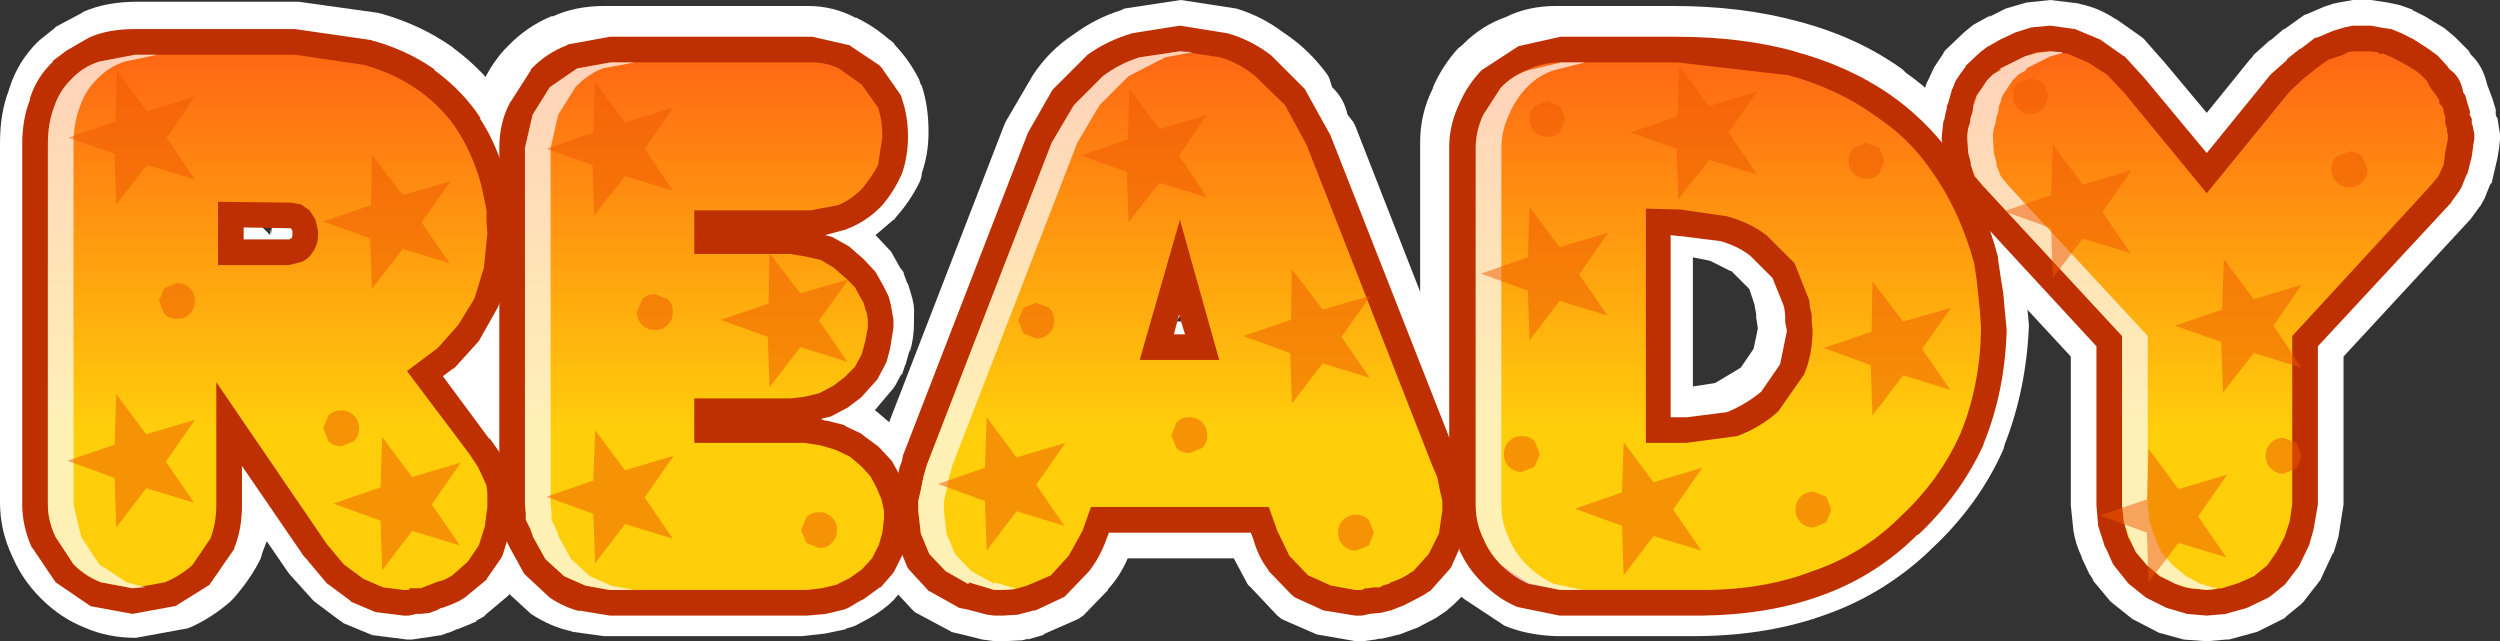 <?xml version="1.0" encoding="UTF-8" standalone="no"?>
<svg xmlns:xlink="http://www.w3.org/1999/xlink" height="37.5px" width="146.2px" xmlns="http://www.w3.org/2000/svg">
  <rect width="100%" height="100%" fill="#333333" stroke="none"/>
  <g transform="matrix(1.0, 0.0, 0.0, 1.0, 73.1, 18.75)">
    <path d="M-72.6 -13.45 L-72.55 -13.6 Q-72.05 -15.15 -70.9 -16.3 L-70.85 -16.3 -70.85 -16.35 -69.85 -17.15 -69.9 -17.15 -68.3 -18.0 -68.25 -18.05 Q-66.9 -18.65 -65.05 -18.65 L-55.65 -18.65 -51.0 -18.0 -50.8 -17.95 Q-48.5 -17.3 -46.65 -16.0 L-46.6 -15.95 Q-44.7 -14.55 -43.55 -12.75 L-43.4 -12.45 Q-42.45 -10.85 -41.9 -8.95 L-41.8 -8.65 -41.65 -7.95 -41.6 -7.65 -41.5 -7.1 -41.45 -6.6 -41.45 -6.55 -41.45 -6.2 -41.4 -5.25 -41.4 -5.2 -41.65 -2.6 -41.7 -2.35 -42.4 -0.25 -43.65 1.9 -44.9 3.45 -43.1 5.9 -42.4 6.9 -42.3 7.05 -41.85 7.95 -41.85 8.0 -41.55 8.7 -41.55 8.75 -41.45 9.25 -41.4 10.0 -41.4 10.45 -41.4 10.8 -41.65 12.65 -42.1 14.1 -42.25 14.5 -42.3 14.55 -43.25 15.9 -43.35 16.05 -43.4 16.1 -44.65 17.15 -44.7 17.2 -44.8 17.3 -45.25 17.55 -45.25 17.6 -46.1 17.95 -46.35 18.05 -46.4 18.05 -46.5 18.1 -46.85 18.25 -46.9 18.25 -47.3 18.4 -47.35 18.4 -48.3 18.55 -48.35 18.55 -49.0 18.65 -49.15 18.65 -49.3 18.65 -51.25 18.4 -51.3 18.4 -51.55 18.3 -53.0 17.7 -53.2 17.55 -53.35 17.45 -54.75 16.4 -56.15 14.85 -56.3 14.65 -57.5 12.9 -57.75 13.55 -57.85 13.9 Q-58.4 15.05 -59.45 16.25 L-59.5 16.3 -59.65 16.45 Q-60.75 17.4 -62.0 17.95 L-62.05 17.95 -62.1 18.0 -62.15 18.0 -65.15 18.55 Q-66.8 18.55 -68.15 17.95 -69.55 17.4 -70.7 16.25 -71.8 15.15 -72.35 13.85 L-72.4 13.75 -72.4 13.8 -72.4 13.75 Q-73.1 12.25 -73.1 10.65 L-73.1 -10.4 Q-73.1 -12.2 -72.55 -13.55 L-72.6 -13.45 M-41.75 -2.35 L-41.8 -2.2 -41.75 -2.25 -41.75 -2.35 M-56.6 -6.1 L-55.95 -6.35 -58.65 -6.35 -57.3 -5.0 -57.3 -5.3 -57.3 -5.35 -57.25 -5.05 -57.2 -5.5 -56.6 -6.1" fill="#ffffff" fill-rule="evenodd" stroke="none"/>
    <path d="M-43.6 -15.85 L-43.4 -16.05 Q-42.3 -17.2 -40.85 -17.8 L-40.75 -17.8 Q-39.45 -18.4 -37.75 -18.4 L-25.85 -18.4 Q-24.35 -18.4 -23.05 -17.7 L-23.05 -17.75 -23.0 -17.7 Q-21.95 -17.2 -21.0 -16.35 L-21.1 -16.45 -20.85 -16.25 -20.75 -16.1 Q-19.9 -15.2 -19.35 -14.1 L-19.25 -13.8 -19.2 -13.75 Q-18.8 -12.55 -18.8 -11.05 L-18.8 -11.0 Q-18.8 -9.75 -19.2 -8.6 L-19.2 -8.45 -19.3 -8.15 Q-19.85 -7.0 -20.75 -6.0 L-20.8 -5.9 -20.85 -5.9 -21.9 -5.0 -21.85 -4.95 -21.05 -4.1 -21.0 -4.05 -20.35 -2.9 -20.4 -3.05 -20.25 -2.8 -20.25 -2.75 -20.05 -2.2 -20.0 -2.15 -19.85 -1.65 Q-19.6 -0.9 -19.65 -0.35 L-19.65 -0.05 -19.65 0.1 Q-19.65 1.05 -19.9 1.85 L-19.9 1.7 -20.15 2.6 -20.15 2.55 -20.35 3.15 -20.4 3.15 -20.8 3.9 -20.75 3.75 -20.85 3.95 -21.95 5.25 Q-21.9 5.25 -21.8 5.35 L-21.85 5.3 -21.15 5.9 -21.0 6.0 -20.9 6.1 -20.2 6.85 -20.05 7.0 -19.35 8.25 -19.45 8.1 Q-19.15 8.7 -19.0 9.35 L-18.95 9.5 -18.95 9.45 -18.95 9.55 Q-18.75 10.15 -18.7 10.8 L-18.7 11.25 -18.8 12.45 -18.85 12.65 Q-18.95 13.25 -19.2 13.85 L-19.25 14.0 -19.3 14.1 -19.3 14.15 -19.8 15.1 -19.85 15.15 -20.0 15.35 -20.85 16.35 -20.9 16.35 -20.85 16.35 Q-21.45 16.95 -22.35 17.45 L-22.45 17.5 -23.1 17.85 -23.25 17.9 -23.6 18.0 -23.65 18.05 -24.85 18.3 -26.2 18.45 -37.8 18.45 -39.6 18.2 -39.75 18.15 Q-40.9 17.9 -42.05 17.15 L-43.9 15.45 -43.95 15.4 -44.0 15.3 -44.95 13.6 -45.05 13.35 -45.25 12.8 -45.3 12.75 -45.65 11.4 -45.65 11.35 -45.65 11.2 -45.7 10.45 -45.7 -10.4 Q-45.7 -12.25 -44.95 -13.7 L-45.0 -13.6 Q-44.5 -14.85 -43.6 -15.85" fill="#ffffff" fill-rule="evenodd" stroke="none"/>
    <path d="M-7.35 -18.25 L-4.05 -18.75 -0.8 -18.25 Q0.7 -17.8 1.95 -16.85 L2.1 -16.75 Q3.5 -15.8 4.55 -14.35 L4.65 -14.15 4.8 -13.65 Q5.5 -13.0 5.7 -12.05 L6.05 -11.6 6.15 -11.4 13.45 7.25 13.5 7.35 13.75 7.95 13.95 8.5 13.95 8.55 14.1 9.25 14.1 9.3 14.25 10.05 14.25 10.0 14.3 10.5 14.3 10.55 14.3 11.05 14.3 11.1 14.05 13.05 14.0 13.15 Q13.75 14.35 13.05 15.25 12.45 16.2 11.5 16.95 L11.6 16.9 11.45 17.0 10.85 17.4 9.8 17.95 8.75 18.35 7.7 18.6 7.65 18.6 7.55 18.6 7.35 18.65 6.6 18.75 6.45 18.75 6.2 18.75 3.9 18.35 1.95 17.5 1.85 17.45 1.6 17.25 -0.05 15.5 -0.05 15.55 -0.1 15.45 -0.15 15.4 -0.2 15.3 -0.95 13.9 -7.15 13.9 Q-7.6 14.95 -8.3 15.7 L-8.3 15.75 -9.75 17.25 -9.9 17.35 -10.05 17.45 -12.1 18.35 -12.05 18.35 -12.1 18.4 -12.15 18.4 -13.0 18.65 -12.95 18.6 -13.35 18.7 -13.45 18.7 -14.4 18.75 -14.45 18.75 -14.9 18.75 -15.65 18.65 -15.85 18.6 -16.85 18.35 -17.5 18.2 -17.45 18.2 -19.6 17.05 -19.7 16.95 -19.75 16.9 -19.8 16.85 -21.1 15.45 -21.25 15.2 -21.3 15.15 -22.0 13.45 -22.05 13.35 -22.05 13.3 -22.15 13.1 -22.35 11.1 -22.35 10.55 -22.3 9.95 -22.3 9.9 -22.1 9.25 -22.15 9.3 -22.0 8.55 -21.85 8.1 -21.85 8.05 -21.8 7.9 -21.65 7.4 -21.65 7.35 -14.35 -11.5 -14.3 -11.6 -14.25 -11.7 -12.7 -14.35 Q-11.75 -15.8 -10.3 -16.75 -9.0 -17.7 -7.55 -18.15 L-7.35 -18.25 M-4.15 -0.2 L-4.3 0.05 -3.85 0.05 -4.05 -0.2 -4.1 -0.25 -4.15 -0.2" fill="#ffffff" fill-rule="evenodd" stroke="none"/>
    <path d="M38.35 -14.5 Q40.35 -13.1 41.85 -11.1 L42.05 -10.85 42.5 -10.15 42.6 -10.0 Q44.15 -7.55 45.0 -4.35 L45.0 -4.3 45.05 -4.0 45.05 -4.05 45.2 -3.1 45.35 -2.15 45.45 -0.85 45.55 0.25 45.55 0.3 Q45.4 4.0 44.15 7.2 L44.05 7.55 Q42.6 10.8 39.85 13.35 L39.7 13.5 Q37.05 16.0 33.65 17.2 30.35 18.4 26.25 18.45 L17.9 18.45 Q16.25 18.4 14.9 17.85 L12.55 16.3 12.3 16.1 Q11.15 14.95 10.6 13.55 L10.6 13.45 Q9.95 12.15 9.95 10.5 L9.95 -10.45 Q9.95 -12.1 10.7 -13.6 L10.7 -13.65 Q11.25 -14.9 12.15 -15.9 L12.45 -16.15 12.5 -16.2 Q13.55 -17.25 14.95 -17.75 16.25 -18.4 17.9 -18.4 L24.75 -18.4 Q28.75 -18.4 32.05 -17.5 35.5 -16.6 38.15 -14.7 L38.35 -14.5 M25.9 -3.7 L25.9 3.85 27.2 3.65 28.7 2.75 29.45 1.65 29.7 0.45 29.6 -0.2 29.6 -0.4 29.55 -0.65 29.5 -0.95 29.2 -1.85 29.05 -2.0 28.3 -2.75 28.25 -2.8 28.15 -2.9 28.1 -2.9 26.9 -3.5 25.9 -3.7" fill="#ffffff" fill-rule="evenodd" stroke="none"/>
    <path d="M71.35 -15.6 L71.25 -15.65 71.35 -15.6 M71.25 -15.8 L71.4 -15.55 Q72.1 -14.9 72.35 -13.8 L72.65 -13.0 72.85 -12.35 72.85 -12.25 72.85 -12.1 72.85 -12.05 72.9 -11.9 72.95 -11.85 73.1 -10.9 73.1 -10.75 73.1 -10.6 73.05 -10.1 72.95 -9.5 72.6 -8.0 72.6 -8.05 72.55 -8.0 72.5 -7.9 72.2 -7.15 71.95 -6.7 71.9 -6.65 71.5 -6.1 71.35 -5.9 71.3 -5.85 63.95 2.1 63.95 10.75 63.65 12.65 63.35 13.65 63.35 13.55 62.6 15.15 62.65 15.1 61.6 16.45 61.55 16.5 61.45 16.6 60.65 17.25 60.6 17.3 60.5 17.4 60.4 17.45 58.9 18.2 57.25 18.65 57.1 18.65 55.95 18.75 54.6 18.65 53.15 18.25 51.6 17.45 50.35 16.45 50.3 16.4 49.3 15.2 49.3 15.15 49.15 14.9 49.1 14.85 48.7 14.0 48.65 13.9 48.65 13.85 Q48.25 13.0 48.15 12.25 L48.0 10.8 48.0 2.1 40.6 -5.9 40.0 -6.65 39.95 -6.75 39.75 -7.1 39.7 -7.15 Q39.4 -7.7 39.25 -8.35 L39.25 -8.5 39.2 -8.7 39.1 -9.1 39.05 -9.3 38.95 -10.6 38.95 -10.65 38.95 -10.75 39.1 -12.05 39.25 -12.7 39.25 -12.75 39.3 -12.85 39.35 -13.0 39.35 -13.15 39.55 -13.85 39.65 -14.05 39.7 -14.15 40.0 -14.8 40.3 -15.25 40.5 -15.55 40.6 -15.7 40.5 -15.6 40.65 -15.8 41.75 -16.85 42.3 -17.3 43.3 -17.85 43.2 -17.75 44.2 -18.25 45.4 -18.6 46.8 -18.75 48.45 -18.55 48.6 -18.5 Q49.6 -18.3 50.6 -17.65 L50.7 -17.6 52.05 -16.65 51.95 -16.7 52.05 -16.65 52.25 -16.5 53.35 -15.25 53.3 -15.3 53.4 -15.2 55.95 -12.15 58.5 -15.3 58.45 -15.25 58.6 -15.4 58.7 -15.55 59.7 -16.45 59.6 -16.35 59.75 -16.45 60.45 -17.05 60.5 -17.05 61.55 -17.8 61.7 -17.9 61.75 -17.9 62.8 -18.35 63.4 -18.55 63.45 -18.55 63.65 -18.6 64.5 -18.75 64.65 -18.75 64.85 -18.75 64.95 -18.75 65.15 -18.75 65.5 -18.75 65.55 -18.75 66.55 -18.6 67.25 -18.45 67.95 -18.2 68.0 -18.15 68.8 -17.75 68.7 -17.8 69.85 -17.1 70.45 -16.6 71.1 -15.95 71.25 -15.8" fill="#ffffff" fill-rule="evenodd" stroke="none"/>
    <path d="M70.15 -14.7 Q70.8 -14.25 70.95 -13.35 L71.05 -13.2 71.1 -13.1 71.1 -13.05 71.35 -12.2 71.35 -12.05 71.3 -12.15 71.3 -12.1 71.45 -11.8 71.45 -11.55 71.5 -11.4 71.6 -10.9 71.6 -10.75 71.6 -10.6 71.55 -10.35 71.45 -9.6 71.2 -8.6 71.15 -8.55 70.85 -7.8 70.7 -7.55 70.3 -7.0 70.2 -6.85 62.45 1.5 62.45 10.75 62.2 12.2 61.95 13.1 61.35 14.35 60.55 15.4 60.5 15.45 59.7 16.1 59.55 16.2 58.3 16.8 57.05 17.15 57.1 17.15 55.95 17.25 54.75 17.15 54.8 17.15 53.6 16.8 52.4 16.2 51.4 15.4 51.35 15.35 50.55 14.35 50.45 14.2 50.05 13.3 50.0 13.25 49.6 12.0 49.5 10.8 49.5 1.5 41.7 -6.95 41.2 -7.55 41.05 -7.8 Q40.8 -8.25 40.7 -8.8 L40.7 -8.85 40.65 -8.95 40.55 -9.5 40.55 -9.55 40.45 -10.6 40.45 -10.65 40.45 -10.75 40.55 -11.65 40.6 -11.75 40.7 -12.25 40.75 -12.4 40.75 -12.55 40.8 -12.65 40.85 -12.8 41.05 -13.5 41.0 -13.45 41.1 -13.6 41.25 -14.0 41.55 -14.45 41.85 -14.85 41.85 -14.9 42.65 -15.65 42.7 -15.7 43.1 -16.0 43.9 -16.45 44.75 -16.85 45.7 -17.15 46.8 -17.25 48.25 -17.05 49.8 -16.4 49.7 -16.45 51.05 -15.5 51.15 -15.45 52.2 -14.3 52.25 -14.25 55.95 -9.8 59.65 -14.35 59.75 -14.45 60.65 -15.25 60.65 -15.3 61.4 -15.9 61.45 -15.9 62.3 -16.55 62.4 -16.55 63.35 -16.95 63.85 -17.1 64.0 -17.15 64.5 -17.25 64.65 -17.25 64.85 -17.25 64.95 -17.25 65.15 -17.25 65.5 -17.25 65.55 -17.25 66.35 -17.1 66.4 -17.1 66.75 -17.05 67.35 -16.8 68.05 -16.45 68.9 -15.9 69.45 -15.5 70.05 -14.85 70.0 -14.9 70.15 -14.7" fill="#be3001" fill-rule="evenodd" stroke="none"/>
    <path d="M64.2 -15.7 L64.5 -15.75 64.65 -15.75 64.85 -15.75 64.95 -15.75 65.15 -15.75 65.5 -15.75 65.95 -15.7 66.05 -15.6 66.3 -15.6 66.65 -15.45 67.35 -15.1 68.05 -14.7 68.45 -14.4 68.8 -14.05 69.05 -13.6 69.35 -13.2 69.5 -12.95 69.55 -12.9 69.55 -12.7 69.7 -12.55 69.8 -12.35 69.8 -12.2 69.85 -12.05 69.9 -11.9 69.9 -11.55 70.0 -11.25 70.0 -11.05 70.05 -10.9 70.05 -10.75 70.05 -10.6 69.9 -9.85 69.8 -9.1 69.5 -8.45 69.05 -7.9 60.95 0.9 60.95 10.75 60.8 11.75 60.5 12.65 60.05 13.5 59.5 14.3 58.7 14.95 57.8 15.35 56.85 15.65 55.95 15.75 55.0 15.65 Q54.5 15.6 54.1 15.35 L53.2 14.95 52.45 14.3 51.8 13.5 51.35 12.65 51.1 11.75 51.0 10.8 51.0 0.9 42.8 -7.95 42.35 -8.45 42.15 -9.1 42.15 -9.25 42.0 -9.85 41.95 -10.6 41.95 -10.9 42.0 -11.25 42.1 -11.55 42.15 -11.9 42.25 -12.2 42.3 -12.55 42.35 -12.85 42.5 -13.2 42.8 -13.6 43.1 -14.05 43.45 -14.4 43.85 -14.7 43.85 -14.75 44.6 -15.1 45.3 -15.45 46.0 -15.7 46.8 -15.75 47.85 -15.6 49.0 -15.1 50.1 -14.4 51.1 -13.35 55.95 -7.45 60.8 -13.4 61.55 -14.1 62.35 -14.75 63.05 -15.25 63.95 -15.55 64.2 -15.7" fill="url(#gradient0)" fill-rule="evenodd" stroke="none"/>
    <path d="M46.8 -15.75 L47.5 -15.7 47.5 -15.65 46.8 -15.45 46.1 -15.1 45.4 -14.75 45.4 -14.65 44.95 -14.4 44.6 -14.05 44.3 -13.6 44.0 -13.15 43.9 -12.8 43.8 -12.55 43.75 -12.15 43.65 -11.9 43.6 -11.55 43.5 -11.25 43.45 -10.9 43.45 -10.6 43.5 -9.8 43.65 -9.25 43.65 -9.1 43.9 -8.45 44.3 -7.95 52.5 0.9 52.5 10.8 52.6 11.75 52.9 12.65 53.3 13.55 53.95 14.3 54.75 14.95 55.6 15.4 56.5 15.65 56.5 15.7 55.95 15.75 55.0 15.65 54.1 15.4 53.25 14.95 52.45 14.3 51.8 13.55 51.4 12.65 51.1 11.75 51.0 10.8 51.0 0.9 42.8 -7.95 42.4 -8.45 42.15 -9.1 42.15 -9.25 42.0 -9.8 41.95 -10.6 41.95 -10.9 42.0 -11.25 42.1 -11.55 42.15 -11.9 42.25 -12.15 42.3 -12.55 42.4 -12.8 42.5 -13.15 42.8 -13.6 43.1 -14.05 43.45 -14.4 43.9 -14.65 43.9 -14.75 44.6 -15.1 45.3 -15.45 46.0 -15.65 46.8 -15.75" fill="#ffffff" fill-opacity="0.702" fill-rule="evenodd" stroke="none"/>
    <path d="M44.6 -13.15 Q44.6 -13.6 44.9 -13.9 L45.65 -14.2 46.4 -13.9 46.7 -13.15 46.4 -12.4 Q46.1 -12.1 45.65 -12.1 45.2 -12.1 44.9 -12.4 44.6 -12.7 44.6 -13.15 M51.5 -3.95 L48.7 -4.8 46.95 -2.5 46.85 -5.4 44.1 -6.4 46.85 -7.35 46.95 -10.3 48.7 -7.95 51.55 -8.8 49.85 -6.35 51.5 -3.95 M63.55 -9.6 L64.3 -9.9 Q64.75 -9.9 65.05 -9.6 L65.35 -8.85 Q65.35 -8.4 65.05 -8.1 64.75 -7.8 64.3 -7.8 63.85 -7.8 63.55 -8.1 63.25 -8.4 63.25 -8.85 63.25 -9.3 63.55 -9.6 M58.7 -1.25 L61.5 -2.1 59.85 0.3 61.5 2.75 58.7 1.9 56.9 4.2 56.8 1.25 54.1 0.3 56.85 -0.65 56.95 -3.6 58.7 -1.25 M61.2 7.15 L61.5 7.9 61.2 8.65 60.45 8.95 Q60.0 8.95 59.7 8.65 59.4 8.35 59.4 7.9 59.4 7.45 59.7 7.15 60.0 6.85 60.45 6.85 L61.2 7.15 M57.1 13.85 L54.3 13.0 52.55 15.3 52.45 12.4 49.7 11.4 52.45 10.45 52.55 7.5 54.3 9.85 57.15 9.0 55.45 11.45 57.1 13.85" fill="#ee5900" fill-opacity="0.502" fill-rule="evenodd" stroke="none"/>
    <path d="M37.45 -13.2 Q39.45 -11.8 40.95 -9.8 L41.0 -9.75 41.45 -9.05 41.4 -9.05 Q42.95 -6.75 43.75 -3.7 L43.75 -3.55 43.9 -2.55 44.05 -1.6 44.15 -0.5 44.25 0.55 Q44.15 4.15 42.9 7.2 L42.9 7.25 Q41.55 10.2 39.05 12.55 L39.05 12.5 Q36.6 14.95 33.35 16.1 30.3 17.2 26.45 17.25 L18.1 17.25 15.65 16.75 Q14.55 16.3 13.6 15.35 12.65 14.4 12.2 13.3 L12.3 13.4 Q11.65 12.25 11.65 10.75 L11.65 -10.15 Q11.65 -11.45 12.25 -12.7 12.7 -13.75 13.5 -14.6 L13.55 -14.65 15.7 -16.05 18.15 -16.6 24.95 -16.6 Q28.75 -16.6 31.85 -15.75 L31.8 -15.75 Q35.0 -14.9 37.45 -13.2 M25.05 -4.95 L24.6 -5.0 24.6 5.65 25.45 5.65 25.55 5.65 27.9 5.35 Q29.0 4.9 29.9 4.15 L31.0 2.55 31.4 0.6 31.3 0.1 31.3 -0.3 31.25 -0.7 31.2 -0.9 30.55 -2.5 29.35 -3.7 29.25 -3.8 Q28.45 -4.4 27.5 -4.65 L25.1 -4.95 25.05 -4.95" fill="#be3001" fill-rule="evenodd" stroke="none"/>
    <path d="M23.15 7.15 L25.5 7.15 28.5 6.75 Q29.85 6.25 30.9 5.3 L32.4 3.15 Q32.9 2.0 32.9 0.5 L32.85 0.1 32.85 -0.35 32.75 -0.75 32.7 -1.2 31.85 -3.35 30.2 -5.0 Q29.2 -5.75 27.9 -6.1 L25.15 -6.5 23.15 -6.55 23.15 7.15 M14.65 -13.6 Q15.35 -14.35 16.3 -14.7 17.15 -15.1 18.2 -15.1 L25.0 -15.1 31.5 -14.35 Q34.4 -13.55 36.6 -11.95 38.5 -10.7 39.75 -8.9 L40.2 -8.25 Q41.6 -6.1 42.35 -3.35 L42.5 -2.35 42.6 -1.4 42.7 -0.4 42.75 0.5 Q42.7 3.8 41.55 6.6 40.35 9.3 38.05 11.45 35.85 13.65 32.9 14.65 30.05 15.75 26.5 15.75 L18.15 15.75 16.3 15.35 14.7 14.3 Q14.0 13.6 13.65 12.75 13.2 11.85 13.2 10.75 L13.2 -10.1 Q13.2 -11.1 13.65 -12.05 L14.65 -13.6" fill="url(#gradient1)" fill-rule="evenodd" stroke="none"/>
    <path d="M19.6 -15.1 L17.8 -14.65 Q16.85 -14.35 16.15 -13.6 15.5 -12.9 15.15 -12.05 14.7 -11.1 14.7 -10.1 L14.7 10.75 Q14.7 11.85 15.15 12.75 15.5 13.6 16.2 14.3 16.9 15.0 17.8 15.4 L19.45 15.75 18.15 15.75 16.3 15.4 Q15.4 15.0 14.7 14.3 14.0 13.6 13.65 12.75 13.2 11.85 13.2 10.75 L13.2 -10.1 Q13.2 -11.1 13.65 -12.05 L14.65 -13.6 Q15.35 -14.35 16.3 -14.65 L18.2 -15.1 19.6 -15.1" fill="#ffffff" fill-opacity="0.702" fill-rule="evenodd" stroke="none"/>
    <path d="M16.65 -11.05 Q16.35 -11.35 16.35 -11.8 16.35 -12.25 16.65 -12.55 L17.4 -12.85 18.15 -12.55 18.45 -11.8 18.15 -11.05 Q17.85 -10.75 17.4 -10.75 16.95 -10.75 16.65 -11.05 M16.35 -6.65 L18.1 -4.3 20.95 -5.15 19.25 -2.7 20.9 -0.3 18.1 -1.15 16.35 1.15 16.25 -1.75 13.5 -2.75 16.25 -3.7 16.35 -6.65 M16.65 7.05 L16.95 7.8 16.65 8.55 15.9 8.85 Q15.45 8.85 15.15 8.55 14.85 8.25 14.85 7.8 14.85 7.35 15.15 7.05 15.45 6.75 15.9 6.75 16.35 6.75 16.65 7.05 M23.6 9.45 L26.45 8.6 24.75 11.05 26.4 13.45 23.6 12.6 21.85 14.9 21.75 12.0 19.0 11.0 21.75 10.05 21.85 7.1 23.6 9.45 M29.65 -13.4 L28.0 -11.0 29.65 -8.55 26.85 -9.4 25.05 -7.1 24.95 -10.05 22.25 -11.0 25.0 -11.95 25.1 -14.9 26.85 -12.55 29.65 -13.4 M35.3 -10.1 L36.05 -10.4 36.8 -10.1 37.1 -9.35 36.8 -8.6 Q36.5 -8.3 36.05 -8.3 35.6 -8.3 35.3 -8.6 35.0 -8.9 35.0 -9.35 35.0 -9.8 35.3 -10.1 M40.95 4.05 L38.2 3.2 36.4 5.55 36.3 2.6 33.55 1.6 36.35 0.65 36.4 -2.3 38.2 0.05 41.0 -0.75 39.3 1.65 40.95 4.05 M34.0 11.05 L33.7 11.8 32.95 12.1 Q32.5 12.1 32.2 11.8 31.9 11.5 31.9 11.05 31.9 10.6 32.2 10.3 32.5 10.0 32.95 10.0 L33.7 10.3 34.0 11.05" fill="#ee5900" fill-opacity="0.502" fill-rule="evenodd" stroke="none"/>
    <path d="M-20.35 -12.95 Q-20.0 -11.95 -20.0 -10.75 -20.0 -9.65 -20.35 -8.6 L-20.4 -8.5 Q-20.85 -7.5 -21.55 -6.7 L-21.6 -6.65 Q-22.5 -5.75 -23.6 -5.35 L-23.55 -5.35 -24.85 -5.0 -24.65 -4.95 -24.45 -4.9 -23.55 -4.4 -23.4 -4.3 -22.6 -3.6 -21.9 -2.85 -21.45 -2.05 -21.3 -1.75 -21.15 -1.45 -21.1 -1.3 -21.0 -0.9 -20.85 -0.05 -20.85 0.25 -20.85 0.4 -21.05 1.65 -21.25 2.4 -21.4 2.7 -21.8 3.45 -21.85 3.5 -22.75 4.5 -23.55 5.1 -23.65 5.15 -24.5 5.6 -24.7 5.65 -25.1 5.75 -24.85 5.85 -24.75 5.85 -23.75 6.1 -23.6 6.2 -22.75 6.6 -22.5 6.8 -21.75 7.35 -21.65 7.45 -21.0 8.15 -20.95 8.2 -20.45 9.1 -20.1 10.1 -20.1 10.2 -19.9 11.15 -19.9 11.55 -20.0 12.65 -20.3 13.65 -20.35 13.75 -20.8 14.65 -20.9 14.8 -21.6 15.6 -21.65 15.6 -22.75 16.4 -22.65 16.3 -23.5 16.8 -23.75 16.9 -24.8 17.15 -25.9 17.25 -37.45 17.25 -39.25 16.95 -39.15 17.0 Q-40.05 16.8 -40.95 16.2 L-42.4 14.85 -42.45 14.8 -43.3 13.25 -43.4 13.05 -43.55 12.65 -43.5 12.65 -43.65 12.35 -43.85 11.65 -43.85 11.4 -43.9 10.75 -43.9 -10.1 Q-43.9 -11.55 -43.3 -12.7 L-42.05 -14.65 -42.05 -14.7 Q-41.15 -15.65 -39.95 -16.1 L-39.9 -16.15 -37.45 -16.6 -25.6 -16.6 -23.4 -16.1 -23.35 -16.05 -21.7 -14.95 -21.55 -14.8 -20.4 -13.15 -20.35 -12.95" fill="#be3001" fill-rule="evenodd" stroke="none"/>
    <path d="M-24.05 -14.75 L-22.7 -13.8 -21.75 -12.45 Q-21.5 -11.7 -21.5 -10.75 L-21.75 -9.1 Q-22.15 -8.35 -22.7 -7.7 -23.35 -7.05 -24.1 -6.75 L-25.7 -6.45 -32.5 -6.45 -32.5 -3.9 -26.9 -3.9 -26.0 -3.75 -25.1 -3.55 -24.35 -3.1 -23.6 -2.45 -23.1 -1.95 -22.75 -1.3 -22.6 -1.05 -22.5 -0.7 -22.4 -0.4 -22.35 -0.05 -22.35 0.25 -22.35 0.4 -22.5 1.2 -22.7 1.95 -23.1 2.7 -23.7 3.3 -24.35 3.8 -25.2 4.25 -26.05 4.45 -26.85 4.55 -32.5 4.55 -32.5 7.15 -26.05 7.15 -25.1 7.3 -24.25 7.55 -23.4 7.95 -22.7 8.55 -22.2 9.1 -21.85 9.75 -21.55 10.45 -21.4 11.15 -21.4 11.55 -21.5 12.4 -21.7 13.1 -22.1 13.9 -22.7 14.55 -23.4 15.05 -24.2 15.45 -25.05 15.65 -25.9 15.75 -37.45 15.75 -38.85 15.5 -40.1 14.95 -41.2 13.95 -41.95 12.6 -41.95 12.55 -42.1 12.15 -42.35 11.65 -42.35 11.25 -42.4 10.75 -42.4 -10.1 -41.95 -12.05 -40.95 -13.65 -39.35 -14.75 -37.4 -15.1 -25.6 -15.1 Q-24.8 -15.1 -24.05 -14.75" fill="url(#gradient2)" fill-rule="evenodd" stroke="none"/>
    <path d="M-36.0 -15.1 L-37.85 -14.75 Q-38.75 -14.4 -39.45 -13.65 L-40.45 -12.05 -40.9 -10.1 -40.9 10.75 -40.85 11.25 -40.85 11.65 -40.6 12.15 -40.45 12.55 -40.45 12.6 -39.7 13.95 -38.6 14.95 -37.35 15.5 -36.05 15.75 -37.45 15.75 -38.85 15.5 -40.1 14.95 -41.2 13.95 -41.95 12.6 -41.95 12.55 -42.1 12.15 -42.35 11.65 -42.35 11.25 -42.4 10.75 -42.4 -10.1 -41.95 -12.05 -40.95 -13.65 -39.35 -14.75 -37.4 -15.1 -36.0 -15.1" fill="#ffffff" fill-opacity="0.702" fill-rule="evenodd" stroke="none"/>
    <path d="M-38.3 -13.95 L-36.55 -11.6 -33.75 -12.45 -35.4 -10.05 -33.75 -7.6 -36.55 -8.45 -38.35 -6.15 -38.45 -9.1 -41.15 -10.05 -38.4 -11.0 -38.3 -13.95 M-26.3 1.55 L-28.1 3.9 -28.2 0.95 -30.95 -0.05 -28.15 -1.0 -28.1 -3.95 -26.3 -1.6 -23.5 -2.4 -25.2 0.0 -23.55 2.4 -26.3 1.55 M-25.95 11.5 Q-25.65 11.2 -25.2 11.2 -24.75 11.2 -24.45 11.5 -24.15 11.8 -24.15 12.25 -24.15 12.7 -24.45 13.0 -24.75 13.3 -25.2 13.3 L-25.95 13.0 -26.25 12.25 -25.95 11.5 M-33.75 -0.5 Q-33.75 -0.05 -34.05 0.25 -34.35 0.55 -34.8 0.55 -35.25 0.55 -35.55 0.25 -35.85 -0.05 -35.85 -0.5 L-35.55 -1.25 Q-35.25 -1.55 -34.8 -1.55 L-34.05 -1.25 Q-33.75 -0.95 -33.75 -0.5 M-33.7 7.9 L-35.4 10.35 -33.75 12.75 -36.55 11.9 -38.3 14.2 -38.4 11.3 -41.15 10.3 -38.4 9.35 -38.3 6.4 -36.55 8.75 -33.7 7.9" fill="#ee5900" fill-opacity="0.502" fill-rule="evenodd" stroke="none"/>
    <path d="M1.2 -15.55 L3.25 -13.5 3.2 -13.55 4.7 -10.85 12.05 7.85 12.05 7.9 12.35 8.55 12.45 8.85 12.6 9.55 12.7 10.3 12.75 10.55 12.75 11.05 12.75 11.1 12.5 12.75 11.75 14.45 10.55 15.8 10.45 15.85 10.15 16.05 9.0 16.65 8.35 16.9 8.25 16.95 8.2 16.95 7.6 17.1 7.5 17.1 7.0 17.15 6.55 17.25 6.4 17.25 6.15 17.25 4.3 16.95 2.65 16.2 2.45 16.05 1.1 14.65 1.05 14.55 Q0.5 13.85 0.2 12.8 L0.05 12.4 -8.25 12.4 -8.4 12.8 Q-8.8 13.9 -9.45 14.7 L-9.5 14.75 -10.75 16.05 -10.85 16.15 -12.55 16.95 -12.65 16.95 -13.4 17.15 -13.6 17.2 -14.45 17.25 -14.5 17.25 -14.95 17.25 -15.35 17.2 -15.75 17.1 -16.5 16.9 -17.0 16.8 -18.7 15.85 -18.8 15.8 -19.95 14.55 -20.05 14.4 -20.65 12.9 -20.7 12.8 -20.9 11.1 -20.9 10.55 -20.85 10.25 -20.7 9.6 -20.55 8.85 -20.5 8.6 -20.35 8.2 -20.3 7.9 -13.0 -10.95 -12.95 -11.05 -11.55 -13.5 -9.5 -15.55 Q-8.3 -16.4 -6.9 -16.8 L-6.95 -16.8 -4.1 -17.25 -1.3 -16.8 Q0.1 -16.4 1.25 -15.5 L1.2 -15.55 M-4.45 0.8 L-3.8 0.8 -4.15 -0.35 -4.45 0.8" fill="#be3001" fill-rule="evenodd" stroke="none"/>
    <path d="M0.3 -14.3 L2.05 -12.6 3.3 -10.3 10.65 8.45 10.95 9.15 11.1 9.9 11.25 10.55 11.25 11.1 11.05 12.45 10.45 13.65 9.55 14.65 9.45 14.7 Q8.9 15.1 8.25 15.3 L8.1 15.4 7.9 15.45 7.75 15.5 7.6 15.6 7.25 15.6 6.9 15.65 6.75 15.65 6.55 15.75 6.4 15.75 6.15 15.75 4.75 15.5 3.4 14.9 2.3 13.75 1.6 12.3 1.1 10.9 -9.3 10.9 -9.8 12.3 -10.6 13.75 -11.65 14.9 -13.05 15.5 -13.75 15.7 -14.45 15.75 -14.95 15.75 -15.45 15.6 -15.95 15.45 -16.45 15.3 -16.45 15.4 -17.8 14.65 -18.75 13.65 -19.25 12.45 -19.4 11.1 -19.4 10.55 -19.25 9.9 -19.1 9.15 -18.9 8.45 -11.6 -10.4 -10.3 -12.6 -8.6 -14.3 Q-7.6 -15.05 -6.45 -15.4 L-4.1 -15.75 -1.75 -15.4 Q-0.6 -15.05 0.3 -14.3 M-6.45 2.3 L-1.8 2.3 -4.1 -5.9 -6.45 2.3" fill="url(#gradient3)" fill-rule="evenodd" stroke="none"/>
    <path d="M-16.5 15.4 L-16.45 15.3 -16.45 15.4 -16.5 15.4" fill="url(#gradient4)" fill-rule="evenodd" stroke="none"/>
    <path d="M-16.5 15.4 L-17.8 14.65 -18.75 13.65 -19.25 12.45 -19.4 11.1 -19.4 10.55 -19.25 9.9 -19.1 9.15 -18.9 8.45 -11.6 -10.4 -10.3 -12.6 -8.6 -14.3 Q-7.6 -15.05 -6.45 -15.4 L-4.1 -15.75 -3.35 -15.7 -4.95 -15.4 -7.1 -14.3 -8.8 -12.6 -10.1 -10.4 -17.4 8.45 -17.6 9.15 -17.75 9.9 -17.9 10.55 -17.9 11.1 -17.75 12.45 -17.25 13.65 -16.3 14.65 -14.95 15.4 -14.95 15.3 -14.45 15.45 -13.95 15.6 -13.75 15.65 -13.75 15.7 -14.45 15.75 -14.95 15.75 -15.45 15.6 -15.95 15.45 -16.45 15.3 -16.5 15.4" fill="#ffffff" fill-opacity="0.702" fill-rule="evenodd" stroke="none"/>
    <path d="M-2.5 -12.05 L-4.15 -9.65 -2.5 -7.2 -5.3 -8.05 -7.1 -5.75 -7.2 -8.7 -9.9 -9.65 -7.15 -10.6 -7.05 -13.55 -5.3 -11.2 -2.5 -12.05 M-13.55 0.0 L-13.25 -0.75 -12.5 -1.05 -11.75 -0.75 Q-11.45 -0.45 -11.45 0.0 -11.45 0.45 -11.75 0.75 -12.05 1.05 -12.5 1.05 L-13.25 0.75 -13.55 0.0 M-15.4 5.65 L-13.65 8.0 -10.8 7.15 -12.5 9.6 -10.85 12.0 -13.65 11.15 -15.4 13.45 -15.5 10.55 -18.25 9.55 -15.5 8.6 -15.4 5.65 M-4.3 5.95 Q-4.0 5.65 -3.55 5.65 -3.1 5.65 -2.8 5.95 -2.5 6.25 -2.5 6.7 -2.5 7.15 -2.8 7.45 L-3.55 7.75 Q-4.0 7.75 -4.3 7.45 L-4.6 6.7 -4.3 5.95 M6.2 11.35 Q6.65 11.35 6.95 11.65 L7.25 12.4 6.95 13.15 6.2 13.45 Q5.75 13.45 5.45 13.15 5.15 12.85 5.15 12.4 5.15 11.95 5.45 11.65 5.75 11.35 6.2 11.35" fill="#ee5900" fill-opacity="0.502" fill-rule="evenodd" stroke="none"/>
    <path d="M2.45 -3.0 L4.25 -0.65 7.05 -1.45 5.35 0.95 7.0 3.35 4.25 2.5 2.45 4.85 2.35 1.9 -0.4 0.9 2.4 -0.05 2.45 -3.0" fill="#ee5900" fill-opacity="0.502" fill-rule="evenodd" stroke="none"/>
    <path d="M-47.7 -14.65 Q-46.05 -13.45 -45.0 -11.85 L-45.05 -11.85 Q-44.0 -10.25 -43.5 -8.25 L-43.45 -8.2 -43.3 -7.5 -43.3 -7.45 -43.2 -6.7 -43.15 -6.45 -43.15 -6.0 -43.1 -5.1 -43.3 -2.8 -43.35 -2.75 Q-43.6 -1.7 -44.0 -0.75 L-45.1 1.2 -46.55 2.8 -46.6 2.8 -47.2 3.25 -44.5 6.9 -44.45 6.9 -43.85 7.75 -43.85 7.85 -43.4 8.7 -43.2 9.25 -43.15 9.6 -43.1 10.1 -43.1 10.55 -43.1 10.9 -43.3 12.4 -43.7 13.7 -43.8 13.9 -44.6 15.05 -44.65 15.15 -45.8 16.1 -45.85 16.15 -46.25 16.4 -46.7 16.6 -47.1 16.75 -47.25 16.8 -47.3 16.8 -47.6 16.95 -48.0 17.1 -48.5 17.15 -48.65 17.15 -48.75 17.15 -49.2 17.25 -49.35 17.25 -49.5 17.25 -51.1 17.05 -51.25 17.0 -52.55 16.45 -52.65 16.35 -54.0 15.35 -55.3 13.8 -55.25 13.9 -58.95 8.5 -58.95 10.8 Q-58.95 12.2 -59.4 13.3 L-59.4 13.35 -60.75 15.3 -60.85 15.45 -62.85 16.7 -62.9 16.7 -65.35 17.15 -67.8 16.7 -69.85 15.3 -71.2 13.3 -71.25 13.25 Q-71.8 12.0 -71.8 10.75 L-71.8 -10.3 Q-71.8 -11.8 -71.35 -12.9 L-71.35 -13.0 Q-70.95 -14.25 -70.0 -15.15 L-70.0 -15.2 -69.2 -15.8 -67.9 -16.55 Q-66.8 -17.05 -65.2 -17.05 L-55.85 -17.05 -51.35 -16.4 -51.4 -16.4 Q-49.35 -15.85 -47.7 -14.7 L-47.7 -14.65 M-56.0 -4.95 L-56.0 -5.0 -56.0 -5.25 -56.05 -5.35 -56.1 -5.4 -58.85 -5.45 -58.85 -4.75 -56.15 -4.75 -56.15 -4.8 -56.05 -4.8 -56.0 -4.95" fill="#be3001" fill-rule="evenodd" stroke="none"/>
    <path d="M-51.8 -14.95 Q-50.0 -14.45 -48.6 -13.45 -47.15 -12.4 -46.3 -11.05 -45.4 -9.6 -44.95 -7.9 L-44.8 -7.2 -44.65 -6.45 -44.65 -5.8 -44.6 -5.1 -44.8 -3.1 -45.35 -1.3 -46.3 0.25 -47.5 1.6 -49.3 2.95 -45.65 7.8 -45.15 8.55 -44.8 9.3 -44.65 9.65 -44.6 10.1 -44.6 10.55 -44.6 10.9 -44.75 12.05 -45.1 13.15 -45.75 14.1 -46.65 14.9 -47.1 15.15 -47.6 15.3 -48.1 15.5 -48.5 15.65 -48.65 15.65 -48.8 15.65 -48.85 15.65 -49.0 15.65 -49.15 15.65 -49.2 15.75 -49.35 15.75 -49.5 15.75 -50.7 15.6 -51.85 15.1 -53.0 14.25 -54.0 13.05 -60.45 3.6 -60.45 10.8 Q-60.45 11.85 -60.8 12.75 L-61.85 14.3 Q-62.6 14.95 -63.45 15.3 L-65.35 15.65 -67.2 15.3 Q-68.1 14.95 -68.8 14.25 L-69.85 12.65 Q-70.3 11.7 -70.3 10.75 L-70.3 -10.3 Q-70.3 -11.55 -69.95 -12.45 -69.65 -13.4 -68.95 -14.1 -68.25 -14.85 -67.3 -15.15 L-65.2 -15.55 -55.85 -15.55 -51.8 -14.95 M-55.5 -6.8 L-56.1 -6.9 -60.35 -6.95 -60.35 -3.25 -56.2 -3.25 -55.6 -3.4 Q-55.3 -3.45 -55.0 -3.75 -54.75 -4.05 -54.65 -4.3 -54.5 -4.6 -54.5 -5.05 L-54.5 -5.25 -54.65 -5.9 -55.0 -6.45 -55.5 -6.8" fill="url(#gradient5)" fill-rule="evenodd" stroke="none"/>
    <path d="M-63.9 -15.55 L-65.8 -15.15 Q-66.75 -14.85 -67.45 -14.1 -68.15 -13.4 -68.45 -12.45 -68.8 -11.55 -68.8 -10.3 L-68.8 10.75 -68.35 12.65 -67.3 14.25 -65.7 15.3 -64.6 15.6 -65.35 15.65 -67.2 15.3 Q-68.1 14.95 -68.8 14.25 L-69.85 12.65 Q-70.3 11.7 -70.3 10.75 L-70.3 -10.3 Q-70.3 -11.55 -69.95 -12.45 -69.65 -13.4 -68.95 -14.1 -68.25 -14.85 -67.3 -15.15 L-65.2 -15.55 -63.9 -15.55" fill="#ffffff" fill-opacity="0.702" fill-rule="evenodd" stroke="none"/>
    <path d="M-66.25 -14.6 L-64.5 -12.25 -61.7 -13.1 -63.35 -10.7 -61.7 -8.25 -64.5 -9.1 -66.3 -6.8 -66.4 -9.75 -69.1 -10.7 -66.35 -11.65 -66.25 -14.6 M-46.75 -8.15 L-48.45 -5.75 -46.8 -3.35 -49.55 -4.2 -51.35 -1.85 -51.45 -4.8 -54.2 -5.8 -51.4 -6.75 -51.35 -9.7 -49.55 -7.35 -46.75 -8.15 M-52.4 5.55 Q-52.1 5.85 -52.1 6.3 -52.1 6.75 -52.4 7.05 L-53.15 7.35 Q-53.6 7.35 -53.9 7.05 L-54.2 6.3 -53.9 5.55 Q-53.6 5.25 -53.15 5.25 -52.7 5.25 -52.4 5.55 M-61.7 -1.15 Q-61.7 -0.7 -62.0 -0.4 -62.3 -0.1 -62.75 -0.1 -63.2 -0.1 -63.5 -0.4 L-63.8 -1.15 -63.5 -1.9 -62.75 -2.2 Q-62.3 -2.2 -62.0 -1.9 -61.7 -1.6 -61.7 -1.15 M-46.15 8.3 L-47.85 10.75 -46.2 13.15 -49.0 12.3 -50.75 14.6 -50.85 11.7 -53.6 10.7 -50.85 9.75 -50.75 6.8 -49.0 9.15 -46.15 8.3 M-69.15 8.2 L-66.4 7.25 -66.3 4.3 -64.55 6.65 -61.7 5.8 -63.4 8.25 -61.75 10.65 -64.55 9.8 -66.3 12.1 -66.4 9.2 -69.15 8.2" fill="#ee5900" fill-opacity="0.502" fill-rule="evenodd" stroke="none"/>
  </g>
  <defs>
    <linearGradient gradientTransform="matrix(0.0, 0.015, -0.019, 0.0, -19.9, -5.9)" gradientUnits="userSpaceOnUse" id="gradient0" spreadMethod="pad" x1="-819.2" x2="819.2">
      <stop offset="0.0" stop-color="#ff5b15"/>
      <stop offset="1.0" stop-color="#ffce0b"/>
    </linearGradient>
    <linearGradient gradientTransform="matrix(0.0, 0.015, -0.019, 0.0, -15.15, -5.9)" gradientUnits="userSpaceOnUse" id="gradient1" spreadMethod="pad" x1="-819.2" x2="819.2">
      <stop offset="0.0" stop-color="#ff5b15"/>
      <stop offset="1.0" stop-color="#ffce0b"/>
    </linearGradient>
    <linearGradient gradientTransform="matrix(0.0, 0.015, -0.019, 0.0, 4.4, -5.9)" gradientUnits="userSpaceOnUse" id="gradient2" spreadMethod="pad" x1="-819.2" x2="819.2">
      <stop offset="0.0" stop-color="#ff5b15"/>
      <stop offset="1.0" stop-color="#ffce0b"/>
    </linearGradient>
    <linearGradient gradientTransform="matrix(0.0, 0.015, -0.019, 0.0, -5.35, -5.9)" gradientUnits="userSpaceOnUse" id="gradient3" spreadMethod="pad" x1="-819.2" x2="819.2">
      <stop offset="0.0" stop-color="#ff5b15"/>
      <stop offset="1.0" stop-color="#ffce0b"/>
    </linearGradient>
    <linearGradient gradientTransform="matrix(0.0, 0.015, -0.019, 0.0, -5.35, -5.9)" gradientUnits="userSpaceOnUse" id="gradient4" spreadMethod="pad" x1="-819.2" x2="819.2">
      <stop offset="0.0" stop-color="#ff5b15"/>
      <stop offset="1.0" stop-color="#ffce0b"/>
    </linearGradient>
    <linearGradient gradientTransform="matrix(0.0, 0.015, -0.019, 0.0, 29.7, -5.9)" gradientUnits="userSpaceOnUse" id="gradient5" spreadMethod="pad" x1="-819.2" x2="819.2">
      <stop offset="0.0" stop-color="#ff5b15"/>
      <stop offset="1.0" stop-color="#ffce0b"/>
    </linearGradient>
  </defs>
</svg>
